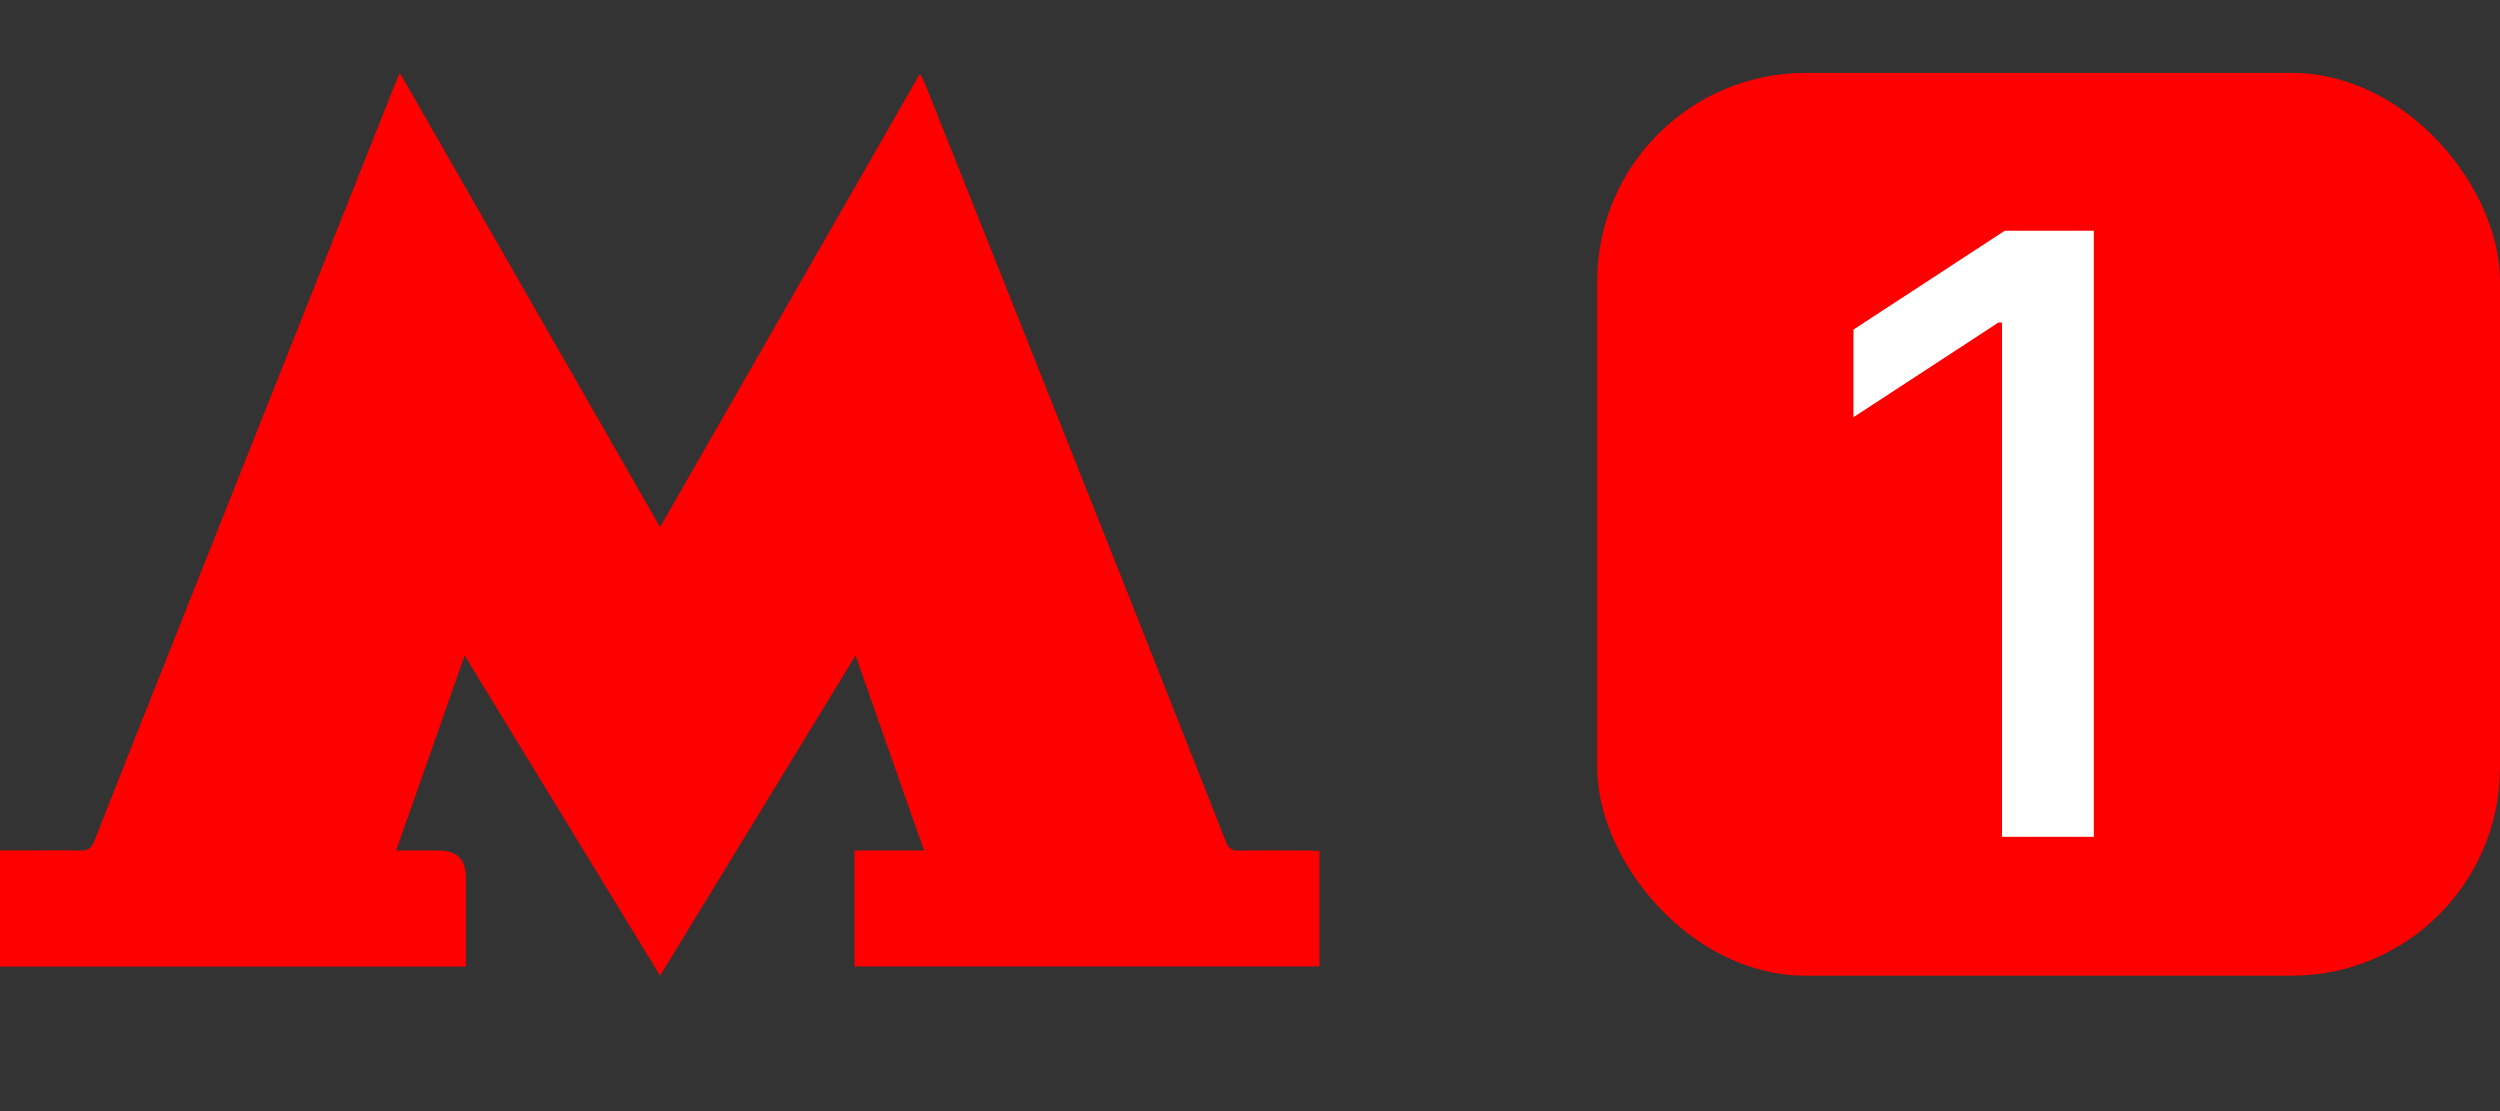 <?xml version="1.0" encoding="UTF-8"?> <svg xmlns="http://www.w3.org/2000/svg" width="36" height="16" viewBox="0 0 36 16" fill="none"><rect x="0" y="0" width="36" height="16" fill="#333333" stroke="none"/><path d="M9.505 14.05C8.564 12.509 7.64 10.995 6.691 9.439C6.358 10.39 6.038 11.299 5.705 12.247C5.933 12.247 6.127 12.247 6.322 12.247C6.58 12.247 6.708 12.377 6.709 12.636C6.709 13.059 6.709 13.483 6.709 13.919H0V12.246C0.148 12.246 0.291 12.246 0.434 12.246C0.67 12.246 0.907 12.241 1.144 12.248C1.255 12.252 1.315 12.223 1.358 12.111C1.729 11.164 2.107 10.218 2.483 9.272C3.045 7.858 3.607 6.444 4.17 5.029C4.671 3.769 5.171 2.51 5.673 1.25C5.694 1.195 5.718 1.142 5.758 1.05C7.009 3.235 8.246 5.393 9.505 7.59C10.759 5.403 11.997 3.244 13.246 1.064C13.276 1.118 13.299 1.151 13.313 1.188C14.227 3.483 15.141 5.778 16.053 8.074C16.589 9.424 17.122 10.774 17.655 12.126C17.689 12.212 17.735 12.25 17.833 12.249C18.166 12.244 18.5 12.247 18.834 12.247C18.886 12.247 18.938 12.252 19 12.255V13.917H12.305V12.247H13.306C12.977 11.311 12.657 10.399 12.32 9.439C11.373 10.991 10.448 12.505 9.505 14.05Z" fill="#FF0000"></path><rect x="23" y="1.05" width="13" height="13" rx="3" fill="#FF0000"></rect><path d="M30.151 3.323V12.05H28.829V4.644H28.778L26.69 6.008V4.746L28.868 3.323H30.151Z" fill="white"></path></svg> 
